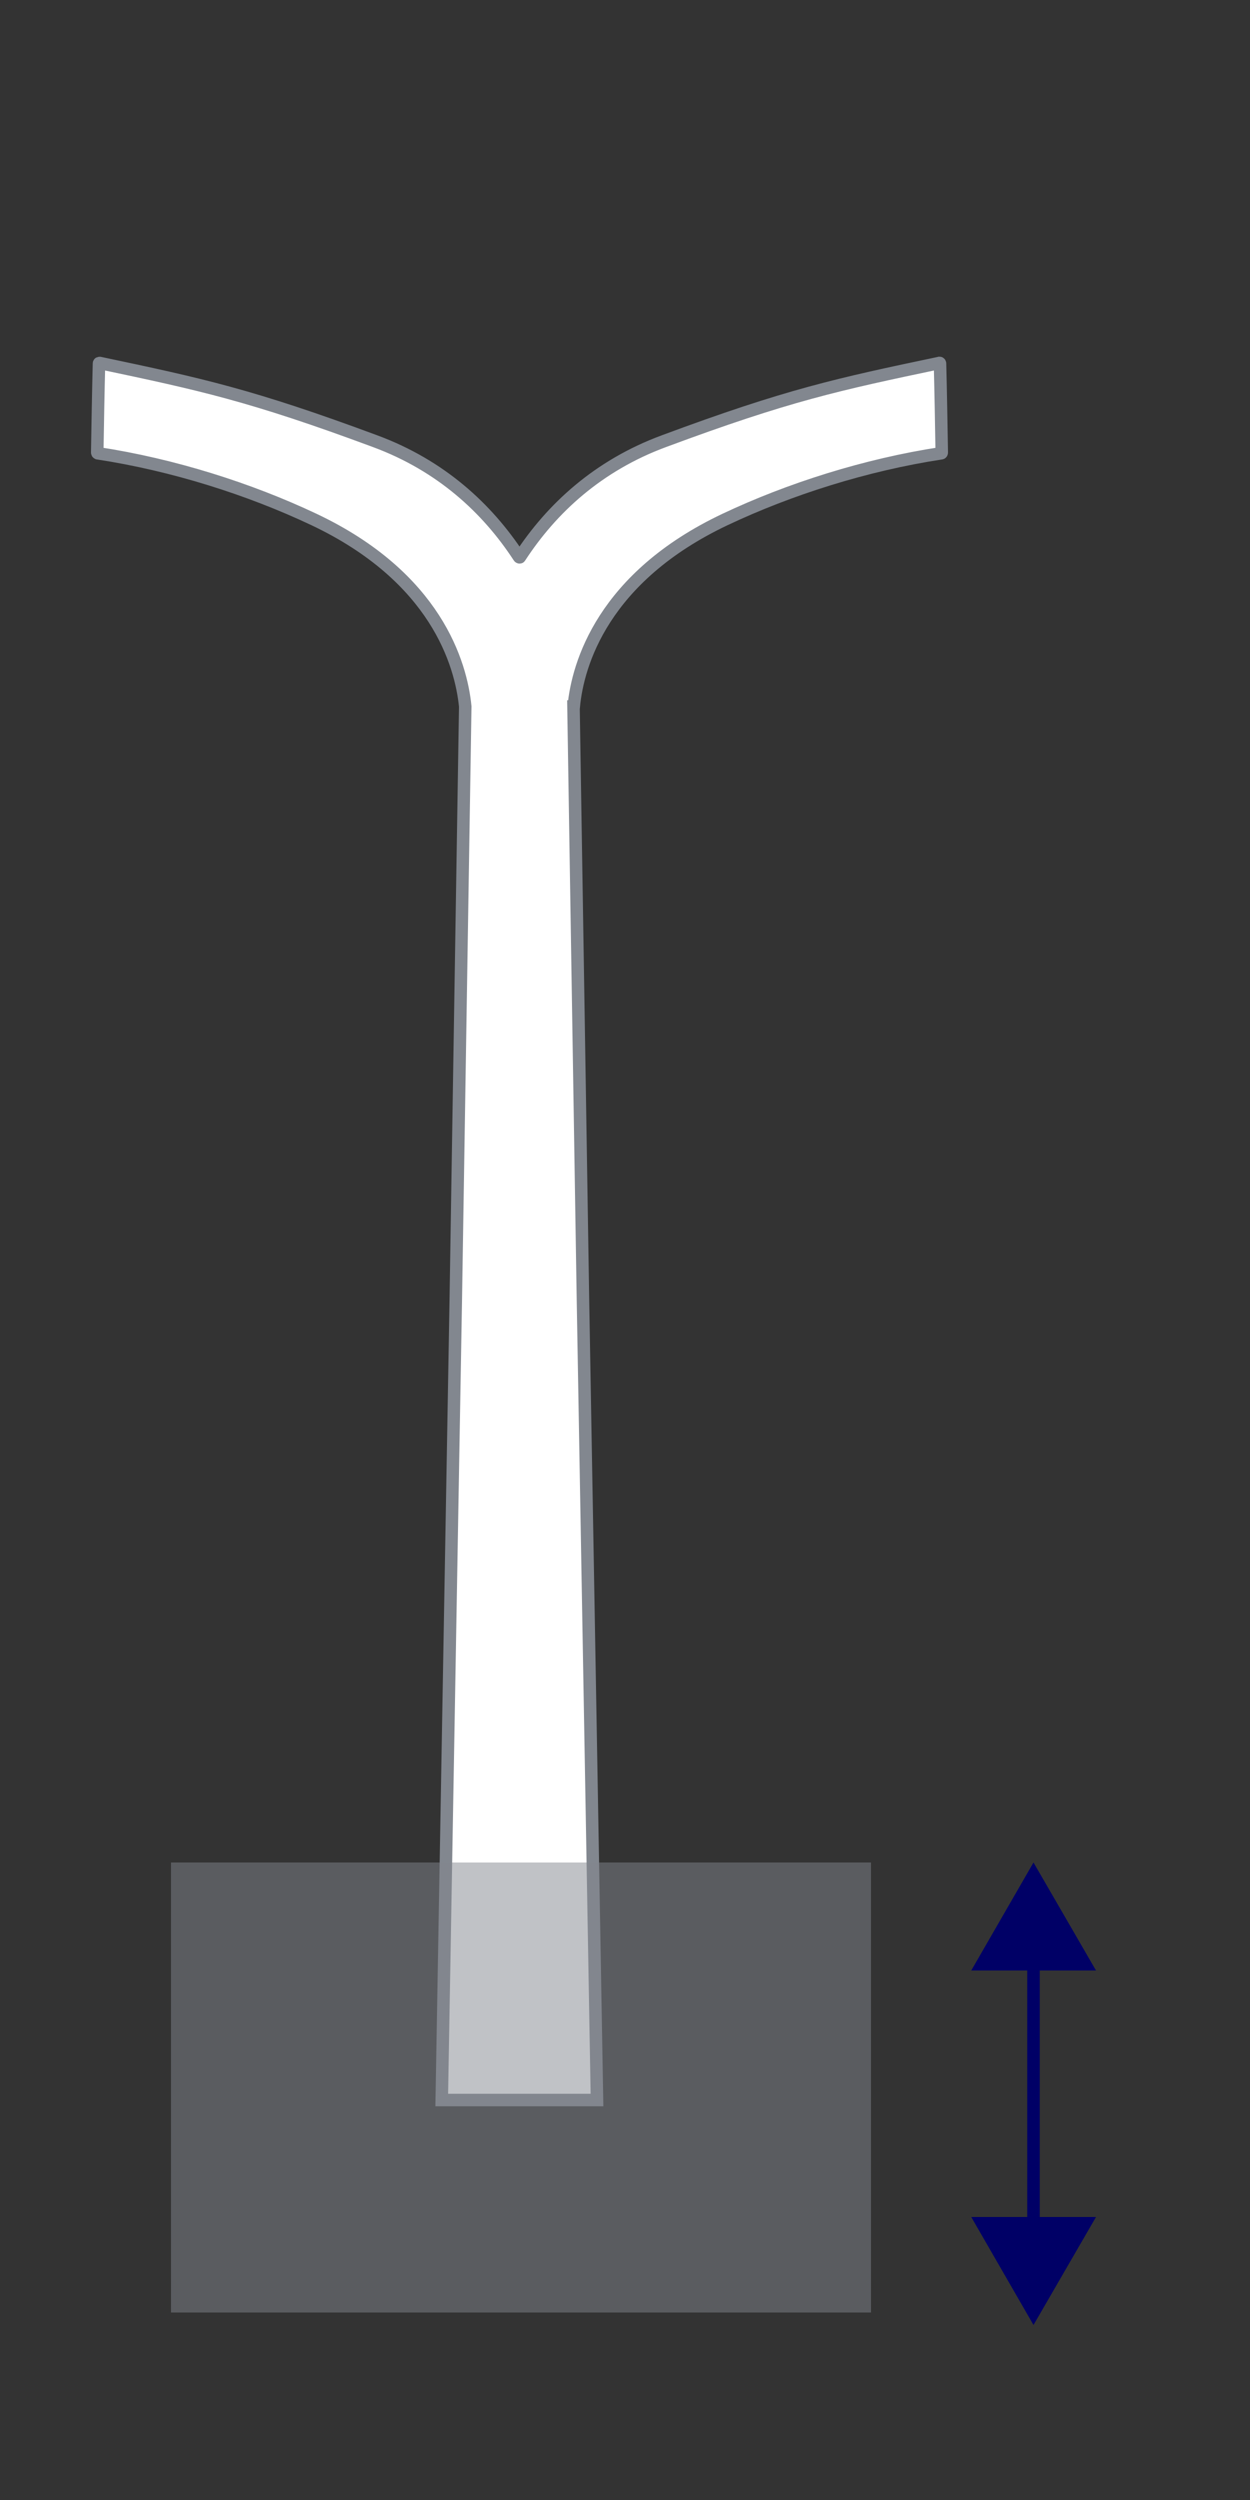 <?xml version="1.0" encoding="UTF-8"?>
<svg id="Layer_1" data-name="Layer 1" xmlns="http://www.w3.org/2000/svg" viewBox="0 0 50 100">
  <rect x="0" y="0" width="50" height="100" fill="#333333" stroke="none"/>
  <defs>
    <style>
      .cls-1 {
        fill: #fff;
        stroke: #82878f;
      }

      .cls-1, .cls-2 {
        stroke-miterlimit: 10;
        stroke-width: .5px;
      }

      .cls-3 {
        fill: #82878f;
        opacity: .5;
      }

      .cls-3, .cls-4 {
        stroke-width: 0px;
      }

      .cls-4 {
        fill: #006;
      }

      .cls-2 {
        fill: none;
        stroke: #006;
      }
    </style>
  </defs>
  <g>
    <line class="cls-2" x1="41.34" y1="78.09" x2="41.34" y2="89.41"/>
    <polygon class="cls-4" points="38.85 78.82 41.34 74.5 43.84 78.82 38.85 78.82"/>
    <polygon class="cls-4" points="38.85 88.68 41.34 93 43.84 88.68 38.85 88.68"/>
  </g>
  <path class="cls-1" d="M22.95,28.26s0,0,0,0c.16-1.7,1.17-5.17,6.05-7.48,2.58-1.22,5.63-2.19,8.65-2.65.01,0,.02-.01.02-.03-.02-1.19-.04-2.37-.07-3.56,0-.02-.02-.03-.03-.02-4.04.85-6.05,1.28-11.02,3.13-2.62.97-4.48,2.68-5.75,4.63,0,.02-.03.02-.04,0-1.27-1.95-3.13-3.66-5.75-4.63-4.98-1.85-6.99-2.28-11.02-3.13-.02,0-.03,0-.03.02-.03,1.19-.05,2.37-.07,3.56,0,.01,0,.02.02.03,3.02.46,6.07,1.43,8.65,2.65,4.88,2.31,5.88,5.77,6.05,7.48,0,0,0,0,0,0l-.38,23.82-.56,31.92h6.21l-.56-31.92-.38-23.82Z"/>
  <rect class="cls-3" x="6.84" y="74.5" width="28" height="18"/>
</svg>